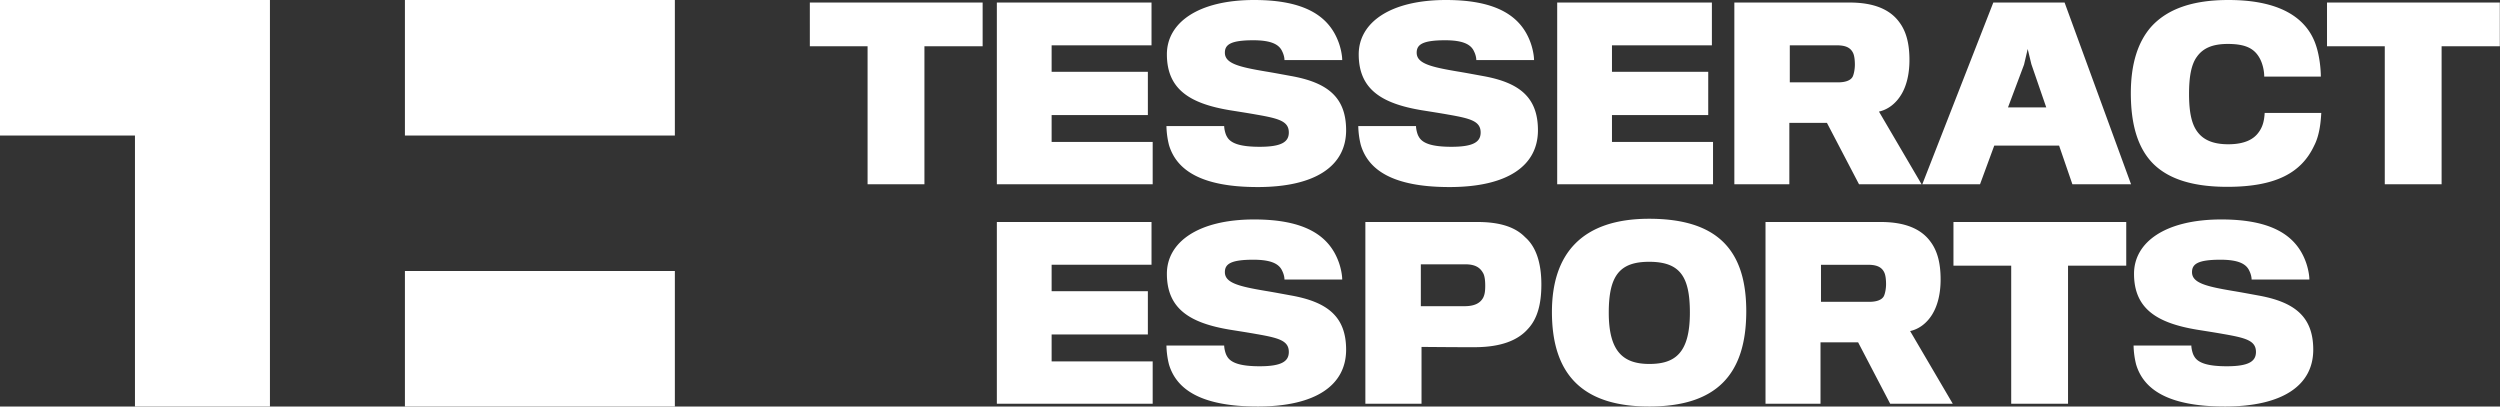 <svg width="123" height="20" viewBox="0 0 123 20" xmlns="http://www.w3.org/2000/svg">
    <rect x="0" y="0" width="123" height="20" fill="#333333" stroke="none"/>
    <path d="M0 0v6.667h6.64V20h6.641V0H0zm26.563 0h-6.641v6.667H33.203V0h-6.64zm0 13.333h-6.641V20H33.203v-6.667h-6.64zM45.482 2.275v6.792h-2.797V2.275h-2.841V.125h8.502v2.15h-2.864zm3.563 6.792V.125h7.61V2.23H51.74v1.302h4.735V5.66H51.74v1.324h4.972v2.083h-7.667zm12.832.136c-2.82 0-4.003-.86-4.364-2.072a4.128 4.128 0 0 1-.124-.928h2.841c0 .136.057.396.136.52.18.34.676.499 1.612.499 1.071 0 1.432-.238 1.432-.702 0-.554-.485-.69-1.601-.883-.372-.068-1.094-.18-1.308-.215-1.962-.328-3.09-1.03-3.09-2.75C57.411 1.12 58.945 0 61.707 0c2.504 0 3.654.804 4.127 2.015.136.34.203.724.203.94h-2.841c0-.114-.034-.272-.113-.43-.158-.352-.564-.544-1.42-.544-1.117 0-1.399.215-1.399.611 0 .532.688.702 2.03.928.35.057.834.148 1.206.216 1.793.317 2.729 1.03 2.729 2.671 0 1.743-1.488 2.796-4.352 2.796m9.437 0c-2.819 0-4.003-.86-4.363-2.072a4.128 4.128 0 0 1-.124-.928h2.841c0 .136.056.396.135.52.18.34.677.499 1.613.499 1.071 0 1.432-.238 1.432-.702 0-.554-.485-.69-1.601-.883-.372-.068-1.094-.18-1.308-.215-1.962-.328-3.09-1.03-3.09-2.75C66.85 1.12 68.383 0 71.145 0c2.503 0 3.654.804 4.127 2.015.135.34.203.724.203.94h-2.841c0-.114-.034-.272-.113-.43-.158-.352-.564-.544-1.42-.544-1.117 0-1.4.215-1.4.611 0 .532.689.702 2.03.928.35.057.835.148 1.207.216 1.793.317 2.729 1.03 2.729 2.671 0 1.743-1.489 2.796-4.353 2.796m5.3-.136V.125h7.611V2.23h-4.916v1.302h4.736V5.66h-4.736v1.324h4.972v2.083h-7.667zM91.17 2.604c-.135-.283-.406-.374-.8-.374h-2.312v1.822h2.368c.338 0 .631-.079.733-.294.067-.158.101-.396.101-.577 0-.204-.022-.442-.09-.577M93.55 4.64c-.282.476-.688.759-1.105.85l2.097 3.576h-3.078l-1.579-3.022h-1.849v3.022H85.33V.125h5.672c1.195 0 1.973.34 2.424.94.35.452.519 1.052.519 1.89 0 .724-.158 1.29-.395 1.686M109.64 0c2.73 0 3.925 1.019 4.32 2.275.168.521.225 1.144.225 1.495H111.4c0-.295-.08-.657-.237-.929-.26-.453-.677-.679-1.556-.679-.744 0-1.218.204-1.522.634-.282.385-.384 1.007-.384 1.822 0 .94.136 1.517.429 1.89.338.442.88.59 1.5.59.811 0 1.251-.25 1.488-.578.214-.283.282-.588.304-.962h2.785c-.022.362-.067 1.064-.35 1.607-.62 1.325-1.871 2.027-4.273 2.027-1.657 0-2.864-.363-3.642-1.132-.744-.747-1.105-1.89-1.105-3.475 0-1.427.339-2.525 1.015-3.283.79-.86 2.018-1.302 3.789-1.302zm-8.062.125 3.27 8.942h-2.886l-.654-1.902h-3.191l-.7 1.902h-2.84L98.071.125h3.506zM99.763 2.41l-.18.77-.79 2.105h1.883l-.733-2.128-.18-.747zm20.364-.136v6.792h-2.796V2.275h-2.842V.125h8.502v2.15h-2.864zm-71.082 17.59v-8.943h7.61v2.105H51.74v1.302h4.735v2.128H51.74v1.324h4.972v2.083h-7.667zM61.877 20c-2.82 0-4.003-.86-4.364-2.072a4.128 4.128 0 0 1-.124-.928h2.841c0 .136.057.396.136.52.18.34.676.5 1.612.5 1.071 0 1.432-.239 1.432-.703 0-.554-.485-.69-1.601-.883-.372-.068-1.094-.18-1.308-.215-1.962-.328-3.09-1.03-3.09-2.75 0-1.551 1.534-2.672 4.296-2.672 2.504 0 3.654.804 4.127 2.015.136.34.203.724.203.94h-2.841c0-.114-.034-.272-.113-.43-.158-.352-.564-.544-1.42-.544-1.117 0-1.399.215-1.399.611 0 .532.688.702 2.03.928.35.057.834.148 1.206.216 1.793.317 2.729 1.03 2.729 2.671 0 1.743-1.488 2.796-4.352 2.796m11.084-6.577c-.158-.283-.418-.419-.869-.419h-2.187v2.06h2.154c.518 0 .778-.17.913-.418.079-.159.101-.328.101-.589 0-.283-.033-.51-.112-.634m2.22 2.751c-.518.6-1.375.883-2.48.906-.338.01-2.762-.012-2.762-.012v2.796h-2.763v-8.942h5.514c1.082 0 1.85.237 2.345.747.519.452.8 1.222.8 2.332 0 .996-.213 1.698-.653 2.173m7.96-.792c0-1.778-.484-2.502-2.007-2.502-1.465 0-1.984.702-1.984 2.502 0 1.89.688 2.524 1.996 2.524 1.263 0 1.995-.532 1.995-2.524m2.774-.068c0 3.147-1.5 4.686-4.78 4.686-3.293 0-4.781-1.596-4.781-4.652 0-2.853 1.465-4.585 4.78-4.585 3.383 0 4.781 1.562 4.781 4.55m6.788-1.912c-.135-.283-.406-.374-.8-.374h-2.312v1.823h2.368c.338 0 .631-.08.733-.295.068-.158.101-.396.101-.577 0-.204-.022-.442-.09-.577m2.38 2.037c-.282.476-.688.759-1.106.85l2.098 3.576h-3.079l-1.578-3.022h-1.85v3.022h-2.706v-8.942h5.672c1.195 0 1.973.34 2.424.94.35.452.519 1.052.519 1.89 0 .724-.158 1.29-.395 1.686m6.664-2.366v6.792h-2.796v-6.792H96.11v-2.15h8.501v2.15h-2.864zM109.46 20c-2.82 0-4.003-.86-4.364-2.072a4.128 4.128 0 0 1-.124-.928h2.842c0 .136.056.396.135.52.18.34.676.5 1.612.5 1.071 0 1.432-.239 1.432-.703 0-.554-.485-.69-1.6-.883-.373-.068-1.095-.18-1.309-.215-1.962-.328-3.09-1.03-3.09-2.75 0-1.551 1.534-2.672 4.297-2.672 2.503 0 3.653.804 4.127 2.015.135.34.203.724.203.94h-2.842c0-.114-.034-.272-.113-.43-.158-.352-.563-.544-1.42-.544-1.117 0-1.399.215-1.399.611 0 .532.688.702 2.03.928.35.057.834.148 1.207.216 1.792.317 2.728 1.03 2.728 2.671 0 1.743-1.488 2.796-4.352 2.796" fill="#FFF" fill-rule="evenodd"/>
</svg>
